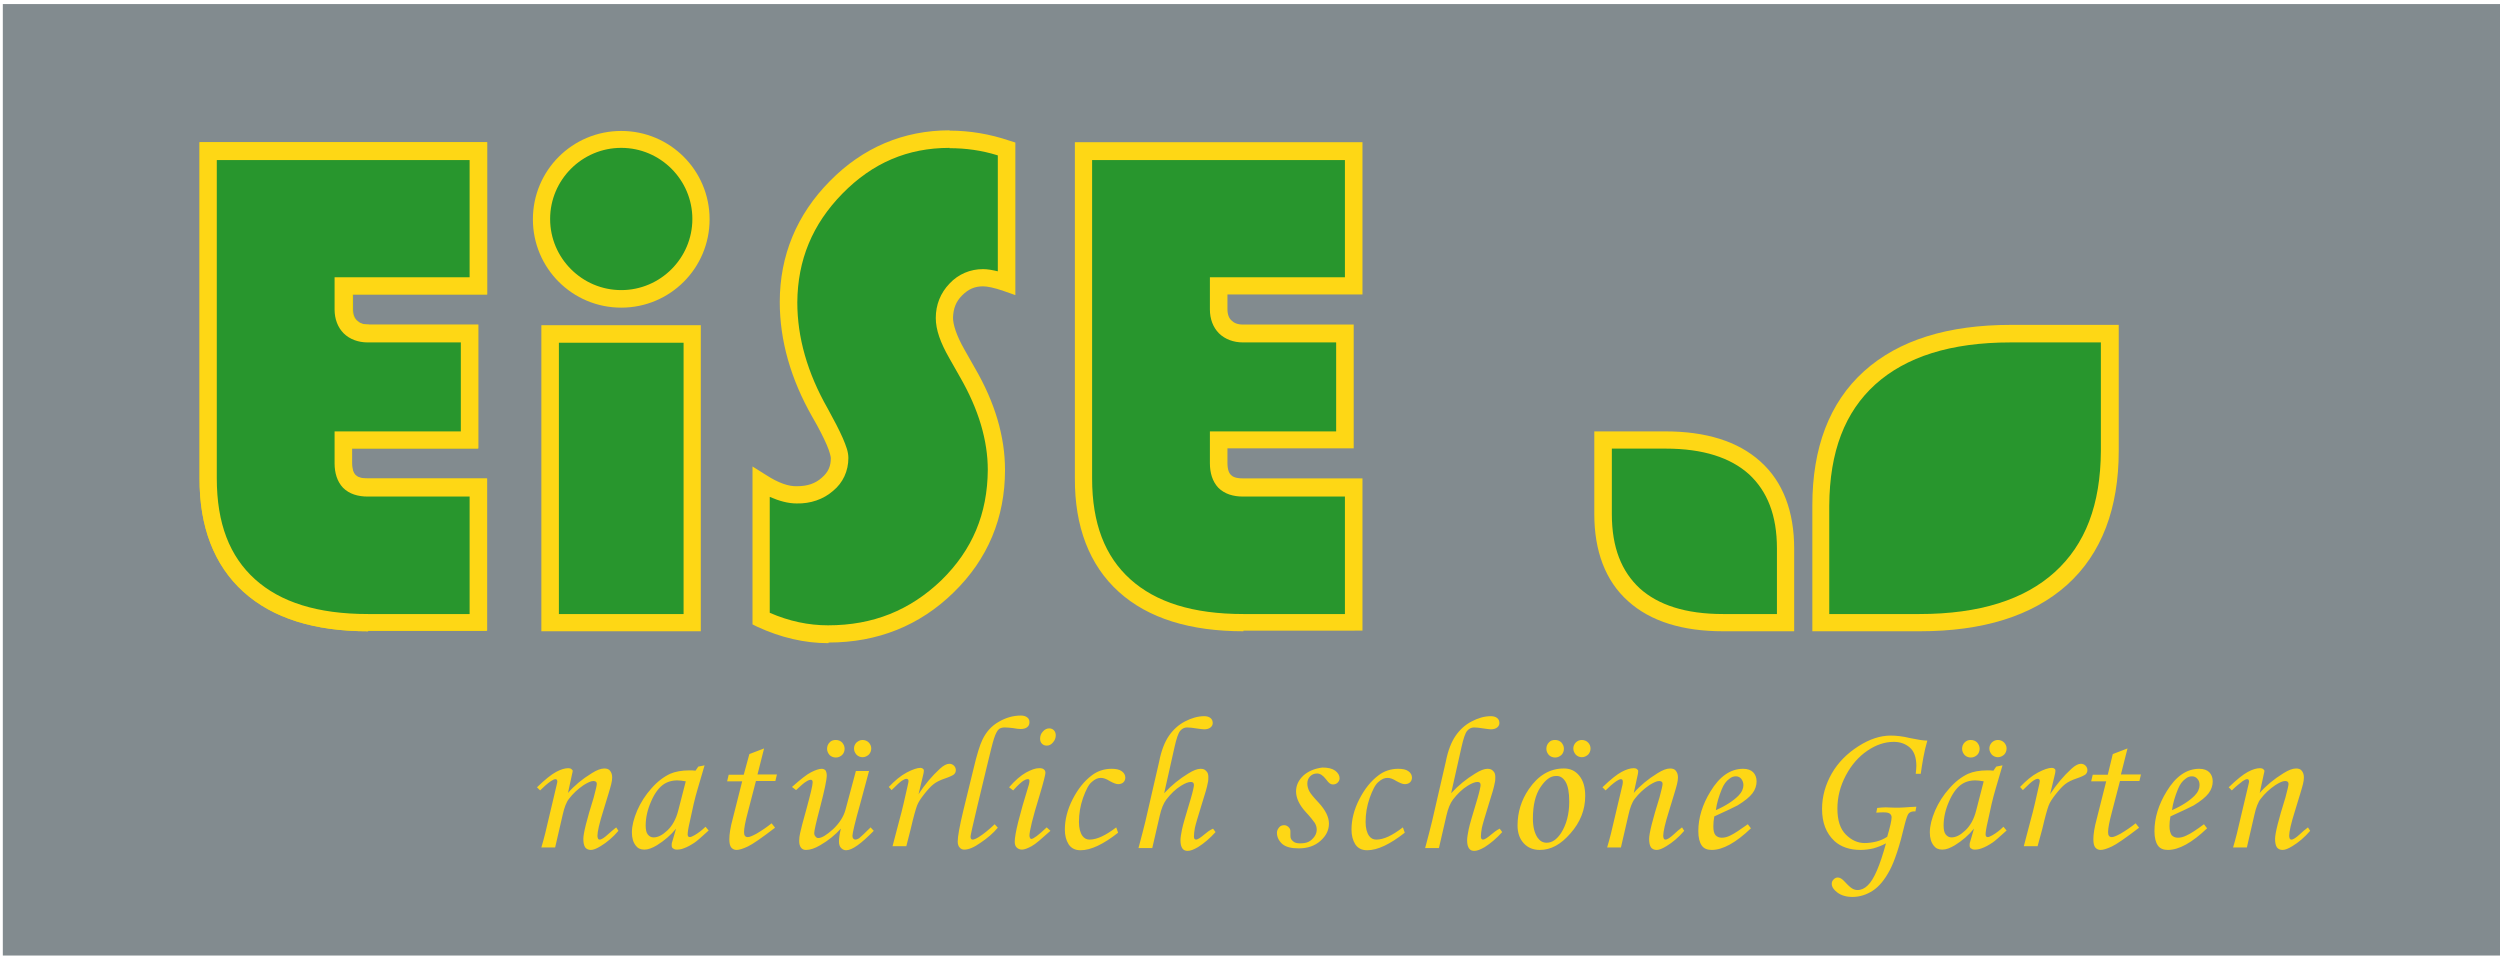 <?xml version="1.0" encoding="utf-8"?>
<!-- Generator: Adobe Illustrator 22.1.0, SVG Export Plug-In . SVG Version: 6.00 Build 0)  -->
<svg version="1.1" id="Ebene_1" xmlns="http://www.w3.org/2000/svg" xmlns:xlink="http://www.w3.org/1999/xlink" x="0px" y="0px"
	 viewBox="0 0 798 305" style="enable-background:new 0 0 798 305;" xml:space="preserve">
<style type="text/css">
	.st0{opacity:0.72;fill:#535F64;}
	.st1{fill:#28962D;}
	.st2{fill:#FED715;}
	.st3{fill:#F0D700;}
</style>
<rect x="0.9" y="1.3" class="st0" width="826.1" height="318.4"/>
<g>
	<rect x="175.6" y="106.5" class="st1" width="45.4" height="92.2"/>
	<path class="st2" d="M175.6,201.5h-2.8v-97.7h50.9v97.7H175.6L175.6,201.5z M218.2,196v-86.6h-39.8V196H218.2L218.2,196z"/>
	<path class="st1" d="M198.3,95.4c14.1,0,25.5-11.4,25.5-25.5c0-14.1-11.4-25.5-25.5-25.5c-14.1,0-25.5,11.4-25.5,25.5
		C172.8,84,184.2,95.4,198.3,95.4"/>
	<path class="st2" d="M170.1,70c0-15.6,12.6-28.2,28.2-28.2l0,0c15.6,0,28.2,12.6,28.2,28.2l0,0c0,15.6-12.6,28.2-28.2,28.2l0,0
		v-2.8v-2.8c12.5,0,22.7-10.2,22.7-22.7l0,0c0-12.5-10.2-22.7-22.7-22.7l0,0c-12.5,0-22.7,10.2-22.7,22.7l0,0
		c0,12.5,10.2,22.7,22.7,22.7l0,0v2.8v2.8C182.7,98.2,170.1,85.6,170.1,70L170.1,70z"/>
	<path class="st1" d="M303.1,44.5c-14,0-26.1,5.1-36.2,15.4c-10.1,10.3-15.2,22.5-15.2,36.7c0,11.8,3.3,23.5,10,35.3
		c4.2,7.4,6.3,12.2,6.3,14.4c0,3.4-1.3,6.2-3.9,8.4c-2.6,2.2-5.9,3.4-9.8,3.4c-3.3,0-7.1-1.4-11.4-4.1v43.5c7.1,3.3,14.2,5,21.4,5
		c15,0,27.7-5.1,38.1-15.2c10.4-10.1,15.6-22.5,15.6-37.2c0-10-3.1-20.4-9.3-31.1l-3.4-6c-2.6-4.6-4-8.5-4-11.5c0-3.5,1.2-6.5,3.6-9
		c2.4-2.5,5.3-3.7,8.7-3.7c1.8,0,4.3,0.6,7.5,1.7V47.6C315.3,45.5,309.2,44.5,303.1,44.5"/>
	<path class="st2" d="M264.4,205.3c-7.6,0-15.2-1.8-22.6-5.2l0,0l-1.6-0.8v-50.4l4.3,2.7c4,2.6,7.3,3.7,9.9,3.6l0,0
		c3.4,0,5.9-0.9,7.9-2.7l0,0c2.1-1.8,2.9-3.7,2.9-6.3l0,0c0-0.3-0.3-1.9-1.3-4.2l0,0c-1-2.3-2.5-5.3-4.6-8.9l0,0
		c-6.9-12.1-10.4-24.4-10.4-36.7l0,0c0-14.8,5.4-27.9,16-38.6l0,0c10.5-10.7,23.5-16.2,38.2-16.2l0,0v2.8v2.8
		c-13.4,0-24.6,4.8-34.2,14.6l0,0c-9.6,9.8-14.3,21.2-14.4,34.7l0,0c0,11.2,3.2,22.5,9.7,33.9l0,0c2.1,3.8,3.7,6.9,4.8,9.4l0,0
		c1.1,2.6,1.8,4.4,1.8,6.4l0,0c0,4.1-1.7,7.9-4.9,10.5l0,0c-3.1,2.7-7.2,4.1-11.6,4l0,0c-2.8,0-5.6-0.8-8.6-2.1l0,0v37
		c6.2,2.7,12.4,4,18.6,4l0,0c14.4,0,26.2-4.8,36.2-14.4l0,0c9.9-9.7,14.7-21.2,14.8-35.2l0,0c0-9.4-2.9-19.3-8.9-29.7l0,0l-3.4-6
		c-2.8-4.9-4.3-9-4.3-12.8l0,0c0-4.2,1.5-8,4.4-11l0,0c2.8-3,6.6-4.6,10.7-4.6l0,0c1.4,0,3,0.3,4.7,0.7l0,0V49.6
		c-5.1-1.6-10.2-2.3-15.4-2.3l0,0v-2.8v-2.8c6.5,0,12.9,1.1,19.1,3.2l0,0l1.9,0.6v48.7l-3.7-1.3c-3.1-1.1-5.4-1.5-6.6-1.5l0,0
		c-2.7,0-4.7,0.9-6.7,2.9l0,0c-2,2-2.8,4.2-2.9,7.1l0,0c0,2.2,1.1,5.7,3.6,10.1l0,0l3.4,6c6.4,11,9.6,21.9,9.6,32.5l0,0
		c0,15.3-5.5,28.5-16.4,39.1l0,0c-10.8,10.6-24.3,16-39.9,16l0,0C264.5,205.3,264.4,205.3,264.4,205.3L264.4,205.3z"/>
	<path class="st1" d="M117.5,106.5c-4.7,0-7.8-3.1-7.7-7.8c0-5,0-7.4,0-7.4h42.9v-43H66.4l0,104.4c0,14.9,4.4,26.3,13.1,34.2
		c8.7,7.9,21.4,11.9,37.9,11.9h35.2v-43l-35.4,0c-5.2,0-7.7-2.6-7.7-7.8c0-2.8,0-7.4,0-7.4h40.3v-33.9L117.5,106.5z"/>
	<path class="st3" d="M117.5,201.5c-17,0-30.4-4.1-39.8-12.6l0,0c-9.4-8.5-14.1-20.9-14-36.3l0,0l0-107.2h91.8v48.6h-42.8
		c0,0.1,0,0.3,0,0.4l0,0c0,1.1,0,2.5,0,4.2l0,0v0.1c0,1.7,0.5,2.9,1.3,3.6l0,0c0.8,0.8,1.9,1.3,3.7,1.3l0,0v2.8v2.8
		c-2.9,0-5.7-1-7.6-2.9l0,0c-1.9-1.9-2.9-4.6-2.9-7.6l0,0c0,0,0-0.1,0-0.2l0,0c0-1.7,0-3,0-4.1l0,0c0-2.1,0-3.1,0-3.1l0,0l-0.1-2.8
		h42.9V51.1H69.2l0,101.6c0,14.4,4.1,24.9,12.2,32.2l0,0c8.1,7.3,19.9,11.1,36.1,11.1l0,0h32.4v-37.5l-32.6,0c-3,0-5.8-0.8-7.8-2.8
		l0,0c-1.9-2-2.7-4.8-2.7-7.8l0,0c0-2.8,0-7.4,0-7.4l0,0l0-2.8h40.3v-28.4l-29.6,0v-2.8l0-2.8l35.1,0v39.5h-40.3c0,1.5,0,3.3,0,4.6
		l0,0c0,2.2,0.5,3.3,1.1,3.9l0,0c0.6,0.6,1.6,1.1,3.8,1.1l0,0l38.2,0v48.6H117.5L117.5,201.5z"/>
	<path class="st1" d="M117.3,106.5c-4.7,0-7.8-3.1-7.7-7.8c0-0.5,0-7.4,0-7.4h43.1v-43H66.4l0,104.4c0,14.9,4.4,26.3,13.1,34.2
		c8.7,7.9,21.4,11.9,37.9,11.9h35.2v-43l-35.4,0c-5.2,0-7.7-2.6-7.7-7.8c0-2.8,0-7.4,0-7.4h40.3v-33.9L117.3,106.5z"/>
	<path class="st2" d="M117.5,201.5c-17,0-30.4-4.1-39.8-12.6l0,0c-9.4-8.5-14.1-20.9-14-36.3l0,0l0-107.2h91.8v48.6h-43.1
		c0,2,0,4.3,0,4.6l0,0v0.1l0,0c0,1.7,0.5,2.8,1.3,3.6l0,0c0.8,0.8,1.9,1.3,3.7,1.3l0,0v2.8v-2.8l35.3,0v39.5h-40.3
		c0,1.5,0,3.3,0,4.6l0,0c0,2.2,0.5,3.3,1.1,3.9l0,0c0.6,0.6,1.6,1.1,3.8,1.1l0,0l38.2,0v48.6H117.5L117.5,201.5z M69.2,152.7
		c0,14.4,4.1,24.9,12.2,32.2l0,0c8.1,7.3,19.9,11.1,36.1,11.1l0,0h32.4v-37.5l-32.6,0c-3,0-5.8-0.8-7.8-2.8l0,0
		c-1.9-2-2.7-4.8-2.7-7.8l0,0c0-2.8,0-7.4,0-7.4l0,0l0-2.8h40.3v-28.4l-29.8,0c-2.9,0-5.7-1-7.6-2.9l0,0c-1.9-1.9-2.9-4.6-2.9-7.6
		l0,0c0,0,0-0.1,0-0.2l0,0c0-0.8,0-7.3,0-7.3l0,0v-2.8h43.1V51.1H69.2L69.2,152.7L69.2,152.7z"/>
	<path class="st1" d="M396.7,106.5c-4.7,0-7.8-3.1-7.7-7.8c0-0.5,0-7.4,0-7.4H432v-43h-86.2l0,104.4c0,14.9,4.4,26.3,13.1,34.2
		c8.7,7.9,21.4,11.9,37.9,11.9H432v-43l-35.4,0c-5.2,0-7.7-2.6-7.7-7.8c0-2.8,0-7.4,0-7.4h40.3v-33.9L396.7,106.5z"/>
	<path class="st2" d="M396.9,201.5c-17,0-30.4-4.1-39.8-12.6l0,0c-9.4-8.5-14.1-20.9-14-36.3l0,0l0-107.2h91.8v48.6h-43.1
		c0,2,0,4.3,0,4.6l0,0v0.1c0,1.7,0.5,2.9,1.3,3.6l0,0c0.8,0.8,1.9,1.3,3.7,1.3l0,0v2.8l0-2.8l35.3,0v39.5h-40.3c0,1.5,0,3.3,0,4.6
		l0,0c0,2.2,0.5,3.3,1.1,3.9l0,0c0.6,0.6,1.6,1.1,3.8,1.1l0,0l38.2,0v48.6H396.9L396.9,201.5z M348.6,152.7
		c0,14.4,4.1,24.9,12.2,32.2l0,0c8.1,7.3,19.9,11.1,36.1,11.1l0,0h32.4v-37.5l-32.6,0c-3,0-5.8-0.8-7.8-2.8l0,0
		c-1.9-2-2.7-4.8-2.7-7.8l0,0c0-2.8,0-7.4,0-7.4l0,0l0-2.8h40.3v-28.4l-29.8,0c-2.9,0-5.7-1-7.6-2.9l0,0c-1.9-1.9-2.9-4.6-2.9-7.6
		l0,0c0,0,0,0,0-0.2l0,0c0-0.8,0-7.3,0-7.3l0,0v-2.8h43.1V51.1h-80.7L348.6,152.7L348.6,152.7z"/>
	<path class="st1" d="M673.4,106.5l0,37.4c0,17.8-5.2,31.3-15.6,40.7c-10.4,9.4-25.4,14.1-45.1,14.1h-31.6l0-37.4
		c0-17.8,5.2-31.3,15.6-40.7c10.4-9.4,25.4-14.1,45-14.1H673.4z"/>
	<path class="st2" d="M612.8,201.5h-34.3l0-40.2c0-18.3,5.4-32.8,16.5-42.8l0,0c11.1-10,26.9-14.8,46.9-14.8l0,0h31.6v2.8v-2.8h2.8
		l0,40.2c0,18.3-5.4,32.8-16.5,42.8l0,0C648.6,196.7,632.8,201.5,612.8,201.5L612.8,201.5C612.8,201.5,612.8,201.5,612.8,201.5
		L612.8,201.5z M598.6,122.7c-9.7,8.8-14.6,21.4-14.7,38.7l0,0l0,34.6h28.8c19.2,0,33.5-4.6,43.2-13.4l0,0
		c9.7-8.8,14.6-21.4,14.7-38.7l0,0l0-34.6h-28.8C622.6,109.3,608.4,113.9,598.6,122.7L598.6,122.7z"/>
	<path class="st1" d="M570,198.7l0-23.6c0-11.2-3.3-19.8-9.9-25.7c-6.6-5.9-16.1-8.9-28.5-8.9h-20l0,23.6c0,11.2,3.3,19.8,9.8,25.7
		c6.6,5.9,16.1,8.9,28.5,8.9H570z"/>
	<path class="st2" d="M550,201.5c-12.8,0-23.1-3.1-30.3-9.6l0,0c-7.3-6.5-10.8-16.1-10.8-27.8l0,0l0-26.4h22.7
		c12.8,0,23.1,3.1,30.3,9.6l0,0c7.3,6.5,10.8,16.1,10.8,27.8l0,0l0,23.6v2.8H550L550,201.5z M570,198.7V196V198.7L570,198.7z
		 M514.5,164.1c0,10.7,3.1,18.3,8.9,23.7l0,0c5.9,5.3,14.6,8.2,26.6,8.2l0,0h17.2l0-20.9c0-10.7-3.1-18.3-8.9-23.7l0,0
		c-5.9-5.3-14.6-8.2-26.6-8.2l0,0h-17.2L514.5,164.1L514.5,164.1z"/>
	<path class="st2" d="M715.9,249.3c0.6-0.4,1.1-0.6,1.4-0.6c0.4,0,0.6,0.3,0.6,0.8c0,0.2-0.1,0.5-0.2,1l-2.7,11.4
		c-0.6,2.7-1.3,5.6-2.2,8.6h4.4l2.4-10.4c0.5-2.3,1.2-4.1,2-5.1c1.3-1.7,2.8-3.1,4.7-4.4c1.3-0.8,2.3-1.3,3.1-1.3
		c0.7,0,1.1,0.3,1.1,0.9c0,0.4-0.3,1.9-1,4.4c-2.2,7-3.3,11.4-3.3,13.2c0,1.2,0.2,2.1,0.6,2.7c0.4,0.5,1,0.8,1.8,0.8
		c0.8,0,1.8-0.4,3.1-1.2c2-1.2,3.9-2.8,5.7-4.9l-0.7-1.1c-0.9,0.7-1.8,1.4-2.6,2.2c-1.2,1.1-2.1,1.7-2.7,1.7c-0.2,0-0.4-0.1-0.5-0.3
		c-0.1-0.2-0.2-0.5-0.2-0.9c0-1.3,0.6-4,1.9-8.1c1.3-4.3,2.2-7.1,2.5-8.4c0.2-0.8,0.3-1.5,0.3-2.1c0-0.9-0.2-1.6-0.7-2.2
		c-0.4-0.5-1-0.7-1.8-0.7c-1.1,0-2.4,0.5-4,1.5c-3.1,1.9-5.6,4-7.6,6.3l1.3-6c0.1-0.5,0.2-0.8,0.2-1c0-0.2-0.1-0.4-0.4-0.6
		c-0.2-0.2-0.6-0.3-1-0.3c-1.1,0-2.4,0.4-3.9,1.2c-1.5,0.8-3.5,2.4-6.1,4.9l1,1C713.5,251.2,714.7,250.2,715.9,249.3 M695.2,251.9
		c0.6-1.5,1.4-2.6,2.4-3.3c0.7-0.6,1.4-0.8,2.1-0.8c0.7,0,1.3,0.3,1.7,0.8c0.5,0.5,0.7,1.2,0.7,2c0,1.1-0.5,2.3-1.6,3.4
		c-1.6,1.6-4,3.2-7.2,4.6C693.6,256.3,694.3,254.1,695.2,251.9 M697.9,266.7c-1,0.5-1.9,0.7-2.7,0.7c-0.9,0-1.5-0.3-2-0.8
		c-0.4-0.6-0.7-1.5-0.7-2.9c0-1,0.1-2,0.3-3.1c3.8-1.7,6.2-2.9,7.4-3.5c2.3-1.4,3.9-2.7,4.8-3.9c0.9-1.2,1.3-2.5,1.3-3.8
		c0-1.2-0.4-2.2-1.1-2.9c-0.7-0.7-1.8-1.1-3.2-1.1c-4,0-7.5,2.4-10.4,7.2c-2.6,4.2-3.9,8.5-3.9,12.7c0,2.1,0.4,3.6,1.1,4.6
		c0.7,1,1.8,1.4,3.2,1.4c3.5,0,7.7-2.3,12.5-6.9l-1-1.3C701.2,264.8,699.3,266.1,697.9,266.7 M672.8,247.3h-4.8l-0.5,2.1h4.8
		l-3,11.9c-0.8,2.9-1.1,5.1-1.1,6.6c0,1.2,0.2,2.1,0.6,2.6c0.4,0.5,1,0.8,1.7,0.8c0.9,0,2.1-0.4,3.6-1.1c1.5-0.7,4.4-2.7,8.7-6
		l-1.1-1.4c-1.5,1.2-3.1,2.3-4.8,3.3c-1.3,0.7-2.2,1.1-2.8,1.1c-0.4,0-0.7-0.1-0.9-0.4c-0.2-0.2-0.3-0.6-0.3-1.2
		c0-1.2,0.4-3.3,1.2-6.3l2.6-10h6.2l0.5-2.1H677l2.1-8.3l-4.7,1.8L672.8,247.3z M651.9,264.6c0.9-3.9,1.6-6.3,2-7.4
		c0.4-1.1,1.2-2.3,2.3-3.7c1.1-1.4,2.1-2.5,3-3.2c0.9-0.7,2.1-1.3,3.6-1.8c1.5-0.5,2.5-1,2.9-1.3c0.4-0.4,0.6-0.8,0.6-1.4
		c0-0.5-0.2-1-0.6-1.4c-0.4-0.4-0.9-0.6-1.5-0.6c-0.8,0-1.8,0.5-3,1.6c-2.5,2.3-4.8,5-6.8,8.1l1.3-5.4c0.3-1.1,0.4-1.8,0.4-2.1
		s-0.1-0.5-0.3-0.6c-0.2-0.2-0.5-0.3-0.9-0.3c-1,0-2.5,0.5-4.4,1.5c-1.9,1-3.8,2.6-5.7,4.6l0.9,1c1.6-1.6,2.7-2.6,3.3-3
		c0.6-0.4,1.1-0.6,1.4-0.6c0.4,0,0.7,0.2,0.7,0.7c0,0.2-0.1,0.8-0.3,1.6c-0.8,3.5-1.6,7.3-2.7,11.2l-2.1,8h4.4L651.9,264.6z
		 M635.8,237c-0.5,0.5-0.8,1.2-0.8,1.9c0,0.8,0.3,1.4,0.8,2c0.5,0.5,1.2,0.8,1.9,0.8c0.8,0,1.4-0.3,2-0.8c0.5-0.5,0.8-1.2,0.8-2
		c0-0.7-0.3-1.4-0.8-1.9c-0.5-0.5-1.2-0.8-2-0.8C637,236.2,636.3,236.5,635.8,237 M627.1,237c-0.5,0.5-0.8,1.2-0.8,2
		c0,0.8,0.3,1.4,0.8,2c0.5,0.5,1.2,0.8,2,0.8c0.8,0,1.4-0.3,2-0.8c0.5-0.5,0.8-1.2,0.8-2c0-0.8-0.3-1.4-0.8-2
		c-0.5-0.5-1.2-0.8-2-0.8C628.3,236.2,627.7,236.4,627.1,237 M630.8,258.7c-0.7,2.8-1.9,4.9-3.5,6.4c-1.6,1.5-3,2.2-4.4,2.2
		c-0.7,0-1.3-0.3-1.8-0.9c-0.5-0.6-0.7-1.6-0.7-2.9c0-2.5,0.6-5.1,1.7-7.6c1.1-2.6,2.4-4.3,3.7-5.3c1.3-1,2.9-1.5,4.7-1.5
		c0.7,0,1.6,0.1,2.7,0.3L630.8,258.7z M636.3,246c-0.7-0.1-1.3-0.1-1.9-0.1c-2.5,0-4.6,0.4-6.2,1.1c-2.1,1-4.1,2.5-6,4.7
		c-1.9,2.1-3.4,4.5-4.5,7c-1.1,2.6-1.7,4.9-1.7,7c0,1.8,0.4,3.2,1.3,4.3c0.6,0.8,1.5,1.2,2.7,1.2c1.2,0,2.5-0.5,4-1.4
		c2.4-1.5,4.4-3.2,6.1-5.3l-1.2,4.1c-0.2,0.5-0.2,0.9-0.2,1.2c0,0.5,0.1,0.8,0.4,1c0.3,0.2,0.6,0.4,1.2,0.4c0.7,0,1.4-0.1,2.2-0.4
		c1.2-0.4,2.4-1.1,3.6-1.9c0.6-0.4,2.1-1.7,4.4-3.8l-1-1.2c-1.1,1.1-2.3,2-3.5,2.7c-0.7,0.4-1.2,0.6-1.5,0.6c-0.5,0-0.7-0.3-0.7-0.9
		c0-0.6,0.2-2,0.7-4.1c0.8-3.9,1.6-7.4,2.5-10.4l2.2-7.5l-2,0.4L636.3,246z M615.2,236.4c-1.3,0-3.1-0.3-5.5-0.8
		c-2.4-0.6-4.5-0.8-6.2-0.8c-3.3,0-6.7,1.1-10.3,3.4c-3.6,2.3-6.5,5.2-8.5,8.7c-2,3.5-3.1,7.3-3.1,11.3c0,4.4,1.3,7.8,4,10.3
		c2,1.8,4.8,2.8,8.3,2.8c1.4,0,2.8-0.2,4.1-0.5c1.4-0.4,2.7-0.9,4-1.6c-1.9,7-3.8,11.5-5.8,13.4c-1,1-2.1,1.5-3.3,1.5
		c-0.6,0-1.2-0.2-1.7-0.5c-0.5-0.3-1.3-1-2.3-2.1c-0.9-1-1.6-1.4-2.3-1.4c-0.5,0-0.9,0.2-1.3,0.6c-0.4,0.4-0.6,0.8-0.6,1.4
		c0,1,0.6,1.9,1.8,2.8c1.2,0.9,2.8,1.4,4.8,1.4c2.3,0,4.5-0.7,6.5-2c2-1.3,3.8-3.5,5.4-6.5c1.6-3,3.2-7.9,4.8-14.7
		c0.5-1.9,0.9-3.1,1.3-3.5c0.4-0.4,1.1-0.7,2.1-0.6l0.3-1.5c-0.6,0-1.2,0.1-2,0.1c-1.5,0.1-2.6,0.2-3.3,0.2c-0.4,0-1,0-1.8,0
		c-1.1,0-1.9-0.1-2.7-0.1c-0.9,0-1.8,0.1-2.7,0.2l-0.3,1.5c1.2-0.1,2-0.1,2.3-0.1c0.9,0,1.6,0.1,2,0.4s0.6,0.7,0.6,1.2
		c0,1-0.5,3.1-1.4,6.2c-1.1,0.7-2.2,1.2-3.4,1.5c-1.2,0.3-2.5,0.5-3.8,0.5c-2.2,0-4.2-0.9-6-2.7c-1.8-1.8-2.7-4.5-2.7-8.3
		c0-3.7,0.9-7.2,2.7-10.6c1.8-3.4,4.1-6,6.9-7.9c2.8-1.9,5.6-2.8,8.4-2.8c2,0,3.7,0.6,5.1,1.8c1.4,1.2,2.1,3.2,2.1,5.9
		c0,0.7-0.1,1.5-0.2,2.5h1.6C613.6,243.6,614.1,240.2,615.2,236.4 M549.6,251.9c0.6-1.5,1.4-2.6,2.4-3.3c0.7-0.6,1.4-0.8,2.1-0.8
		c0.7,0,1.3,0.3,1.7,0.8c0.4,0.5,0.7,1.2,0.7,2c0,1.1-0.5,2.3-1.6,3.4c-1.6,1.6-4,3.2-7.2,4.6C548,256.3,548.7,254.1,549.6,251.9
		 M552.3,266.7c-1,0.5-1.9,0.7-2.7,0.7c-0.9,0-1.5-0.3-2-0.8c-0.5-0.6-0.7-1.5-0.7-2.9c0-1,0.1-2,0.3-3.1c3.8-1.7,6.2-2.9,7.4-3.5
		c2.3-1.4,3.9-2.7,4.8-3.9c0.9-1.2,1.3-2.5,1.3-3.8c0-1.2-0.4-2.2-1.1-2.9c-0.7-0.7-1.8-1.1-3.2-1.1c-4,0-7.5,2.4-10.4,7.2
		c-2.6,4.2-3.9,8.5-3.9,12.7c0,2.1,0.4,3.6,1.1,4.6c0.7,1,1.8,1.4,3.2,1.4c3.5,0,7.7-2.3,12.5-6.9l-1-1.3
		C555.5,264.8,553.6,266.1,552.3,266.7 M516,249.3c0.6-0.4,1.1-0.6,1.4-0.6c0.4,0,0.6,0.3,0.6,0.8c0,0.2,0,0.5-0.1,1l-2.7,11.4
		c-0.6,2.7-1.3,5.6-2.2,8.6h4.4l2.4-10.4c0.5-2.3,1.2-4.1,2-5.1c1.3-1.7,2.8-3.1,4.7-4.4c1.3-0.8,2.3-1.3,3.1-1.3
		c0.7,0,1.1,0.3,1.1,0.9c0,0.4-0.3,1.9-1,4.4c-2.2,7-3.3,11.4-3.3,13.2c0,1.2,0.2,2.1,0.6,2.7c0.4,0.5,1,0.8,1.8,0.8
		c0.8,0,1.8-0.4,3.1-1.2c2-1.2,3.9-2.8,5.7-4.9l-0.7-1.1c-0.9,0.7-1.8,1.4-2.6,2.2c-1.2,1.1-2.1,1.7-2.7,1.7c-0.2,0-0.4-0.1-0.5-0.3
		c-0.1-0.2-0.2-0.5-0.2-0.9c0-1.3,0.6-4,1.9-8.1c1.3-4.3,2.2-7.1,2.5-8.4c0.2-0.8,0.3-1.5,0.3-2.1c0-0.9-0.2-1.6-0.7-2.2
		c-0.4-0.5-1-0.7-1.8-0.7c-1.1,0-2.4,0.5-4,1.5c-3.1,1.9-5.6,4-7.6,6.3l1.3-6c0.1-0.5,0.1-0.8,0.1-1c0-0.2-0.1-0.4-0.4-0.6
		c-0.2-0.2-0.6-0.3-1-0.3c-1.1,0-2.4,0.4-3.9,1.2c-1.5,0.8-3.5,2.4-6.1,4.9l1,1C513.6,251.2,514.7,250.2,516,249.3 M503,237
		c-0.5,0.5-0.8,1.2-0.8,1.9c0,0.8,0.3,1.4,0.8,2c0.5,0.5,1.2,0.8,1.9,0.8c0.8,0,1.4-0.3,2-0.8c0.5-0.5,0.8-1.2,0.8-2
		c0-0.7-0.3-1.4-0.8-1.9c-0.5-0.5-1.2-0.8-2-0.8C504.2,236.2,503.5,236.5,503,237 M494.4,237c-0.5,0.5-0.8,1.2-0.8,2
		c0,0.8,0.3,1.4,0.8,2c0.5,0.5,1.2,0.8,2,0.8c0.8,0,1.4-0.3,2-0.8c0.5-0.5,0.8-1.2,0.8-2c0-0.8-0.3-1.4-0.8-2
		c-0.5-0.5-1.2-0.8-2-0.8C495.6,236.2,494.9,236.4,494.4,237 M499.7,249.5c0.8,1.3,1.2,3.4,1.2,6.4c0,4-0.9,7.3-2.6,10
		c-1.4,2.1-2.9,3.1-4.6,3.1c-1.2,0-2.1-0.5-2.9-1.6c-1-1.5-1.5-3.5-1.5-6.1c0-4.3,0.8-7.6,2.4-10c1.6-2.4,3.2-3.6,4.9-3.6
		C497.9,247.6,498.9,248.2,499.7,249.5 M488,251.9c-2.4,3.5-3.6,7.4-3.6,11.6c0,2.4,0.7,4.3,2,5.7c1.3,1.4,3,2.1,5.1,2.1
		c3.5,0,6.7-1.7,9.8-5.3c3.1-3.5,4.7-7.5,4.7-11.9c0-2.8-0.6-4.9-1.9-6.5c-1.3-1.6-2.9-2.3-4.9-2.3C494.7,245.3,491,247.5,488,251.9
		 M476.1,266.3c-1.3,1.1-2.2,1.7-2.7,1.7c-0.2,0-0.4-0.1-0.5-0.2c-0.1-0.2-0.2-0.4-0.2-0.7c0-0.8,0.1-1.7,0.3-2.8
		c0.2-1,1-3.7,2.3-7.9c1-3.1,1.6-5.2,1.8-6.4c0.2-0.7,0.2-1.4,0.2-2c0-0.8-0.2-1.5-0.7-1.9c-0.4-0.5-1-0.7-1.8-0.7
		c-1,0-2.3,0.5-3.9,1.5c-2.8,1.7-5.4,3.8-7.7,6.3l3.3-14.7c0.6-2.7,1.2-4.5,1.8-5.2c0.6-0.7,1.3-1.1,2.2-1.1c0.7,0,1.8,0.1,3.6,0.4
		c0.8,0.1,1.4,0.2,1.8,0.2c0.8,0,1.5-0.2,2-0.6c0.5-0.4,0.7-0.9,0.7-1.4c0-0.6-0.2-1.2-0.7-1.6c-0.5-0.4-1.2-0.6-2-0.6
		c-2.1,0-4.1,0.6-6.2,1.7c-2.1,1.1-3.8,2.7-5.1,4.6c-1.3,1.9-2.4,4.6-3.1,8.2l-4.4,19.1c-0.5,2.2-1.3,5-2.2,8.5h4.4l2.4-10.4
		c0.5-2.2,1.2-3.9,2.1-5.1c1.4-1.8,2.9-3.3,4.7-4.4c1.3-0.8,2.3-1.2,3.1-1.2c0.7,0,1,0.3,1,1c0,0.4-0.3,1.9-1,4.3
		c-1.5,5-2.5,8.3-2.8,9.8c-0.3,1.5-0.5,2.7-0.5,3.5c0,1.2,0.2,2,0.6,2.6c0.4,0.6,1,0.8,1.7,0.8c0.9,0,1.9-0.4,3.3-1.2
		c1.9-1.2,3.8-2.8,5.6-4.8l-0.8-1.1C477.7,265,476.8,265.7,476.1,266.3 M439.3,268c-1,0-1.7-0.4-2.3-1.2c-0.7-1-1.1-2.5-1.1-4.4
		c0-2.6,0.4-5.1,1.3-7.7c0.9-2.5,1.8-4.3,2.8-5.1c1-0.9,1.9-1.3,2.9-1.3c0.8,0,1.7,0.3,2.8,1c1.1,0.6,2,1,2.7,1
		c0.7,0,1.3-0.2,1.7-0.6c0.4-0.4,0.6-0.9,0.6-1.5c0-0.8-0.4-1.5-1.1-2c-0.8-0.6-1.9-0.8-3.3-0.8c-2.3,0-4.5,0.7-6.3,2.1
		c-2.4,1.8-4.4,4.3-6.1,7.6c-1.7,3.3-2.5,6.6-2.5,9.7c0,1.9,0.4,3.4,1.2,4.7c0.8,1.2,2,1.9,3.8,1.9c3.3,0,7.3-1.9,12-5.6l-0.6-1.7
		C444.4,266.7,441.7,268,439.3,268 M416.1,247.5c-1.6,1.5-2.4,3.2-2.4,5.1c0,2.1,1,4.3,3.1,6.6c1.5,1.6,2.4,2.8,2.9,3.5
		c0.4,0.7,0.6,1.4,0.6,2.1c0,0.7-0.2,1.5-0.7,2.2c-0.5,0.7-1.1,1.3-1.9,1.7c-0.8,0.4-1.8,0.5-2.8,0.5c-0.9,0-1.7-0.2-2.2-0.7
		c-0.6-0.5-0.8-1-0.8-1.7c0-0.2,0-0.4,0-0.7c0-0.3,0-0.6,0-0.8c0-0.5-0.2-0.9-0.6-1.3c-0.4-0.4-0.9-0.6-1.4-0.6
		c-0.6,0-1.2,0.2-1.6,0.7c-0.4,0.5-0.7,1-0.7,1.7c0,1.4,0.6,2.6,1.7,3.6c1.2,1,2.9,1.4,5.3,1.4c2.8,0,5.1-0.8,6.9-2.4
		c1.8-1.6,2.7-3.4,2.7-5.5c0-2.1-1.1-4.3-3.3-6.7c-1.6-1.7-2.6-2.9-3-3.7c-0.4-0.8-0.6-1.6-0.6-2.4c0-0.9,0.3-1.7,0.9-2.3
		c0.6-0.6,1.3-0.9,2.2-0.9c1,0,1.9,0.6,2.9,1.9c0.5,0.7,0.9,1.1,1.2,1.3c0.3,0.2,0.6,0.3,1,0.3c0.6,0,1.1-0.2,1.5-0.6
		c0.4-0.4,0.6-0.9,0.6-1.4c0-0.9-0.5-1.7-1.4-2.4c-1-0.7-2.3-1-4.1-1C419.7,245.3,417.7,246.1,416.1,247.5 M384.5,266.3
		c-1.3,1.1-2.2,1.7-2.7,1.7c-0.2,0-0.4-0.1-0.5-0.2c-0.1-0.2-0.2-0.4-0.2-0.7c0-0.8,0.1-1.7,0.3-2.8c0.2-1,1-3.7,2.3-7.9
		c1-3.1,1.6-5.2,1.8-6.4c0.2-0.7,0.2-1.4,0.2-2c0-0.8-0.2-1.5-0.7-1.9c-0.4-0.5-1-0.7-1.8-0.7c-1,0-2.3,0.5-3.9,1.5
		c-2.8,1.7-5.4,3.8-7.7,6.3l3.3-14.7c0.6-2.7,1.2-4.5,1.8-5.2c0.6-0.7,1.3-1.1,2.2-1.1c0.7,0,1.8,0.1,3.6,0.4
		c0.8,0.1,1.4,0.2,1.9,0.2c0.8,0,1.5-0.2,2-0.6c0.5-0.4,0.7-0.9,0.7-1.4c0-0.6-0.2-1.2-0.7-1.6c-0.5-0.4-1.2-0.6-2-0.6
		c-2,0-4.1,0.6-6.2,1.7c-2.1,1.1-3.8,2.7-5.1,4.6c-1.3,1.9-2.4,4.6-3.1,8.2l-4.4,19.1c-0.5,2.2-1.3,5-2.2,8.5h4.4l2.4-10.4
		c0.5-2.2,1.2-3.9,2.1-5.1c1.4-1.8,2.9-3.3,4.7-4.4c1.3-0.8,2.3-1.2,3.1-1.2c0.7,0,1,0.3,1,1c0,0.4-0.3,1.9-1,4.3
		c-1.5,5-2.5,8.3-2.8,9.8c-0.3,1.5-0.5,2.7-0.5,3.5c0,1.2,0.2,2,0.6,2.6c0.4,0.6,1,0.8,1.7,0.8c0.9,0,1.9-0.4,3.3-1.2
		c1.9-1.2,3.8-2.8,5.6-4.8l-0.8-1.1C386.1,265,385.2,265.7,384.5,266.3 M347.8,268c-1,0-1.7-0.4-2.3-1.2c-0.7-1-1.1-2.5-1.1-4.4
		c0-2.6,0.4-5.1,1.3-7.7c0.9-2.5,1.8-4.3,2.8-5.1c1-0.9,1.9-1.3,2.9-1.3c0.8,0,1.7,0.3,2.8,1c1.1,0.6,2,1,2.7,1
		c0.7,0,1.3-0.2,1.7-0.6c0.4-0.4,0.6-0.9,0.6-1.5c0-0.8-0.4-1.5-1.1-2c-0.8-0.6-1.9-0.8-3.3-0.8c-2.3,0-4.5,0.7-6.3,2.1
		c-2.4,1.8-4.4,4.3-6.1,7.6c-1.7,3.3-2.5,6.6-2.5,9.7c0,1.9,0.4,3.4,1.2,4.7c0.8,1.2,2,1.9,3.8,1.9c3.3,0,7.3-1.9,12-5.6l-0.6-1.7
		C352.9,266.7,350.1,268,347.8,268 M326.7,249.2c0.5-0.3,1-0.5,1.4-0.5c0.4,0,0.5,0.2,0.5,0.6c0,0.4-0.1,0.8-0.2,1.2
		c-3,9.7-4.5,15.7-4.5,18.2c0,0.8,0.2,1.4,0.6,1.8c0.4,0.4,1,0.7,1.7,0.7c0.8,0,1.8-0.4,3.1-1.1c1.3-0.7,3.2-2.4,6-4.9l-1.2-1.1
		c-2.6,2.5-4.3,3.7-4.9,3.7c-0.2,0-0.3-0.1-0.4-0.3c-0.1-0.2-0.2-0.4-0.2-0.7c0-1.5,1-5.7,3.2-12.8c1.3-4.3,1.9-6.8,1.9-7.3
		c0-0.5-0.2-0.9-0.5-1.1c-0.3-0.3-0.8-0.4-1.5-0.4c-1.2,0-2.5,0.5-4.2,1.4c-1.6,0.9-3.5,2.5-5.4,4.7l1.3,1
		C325,250.5,326.2,249.5,326.7,249.2 M332.9,233.5c-0.6,0.6-0.9,1.4-0.9,2.3c0,0.7,0.2,1.2,0.6,1.6c0.4,0.4,0.9,0.6,1.5,0.6
		c0.8,0,1.4-0.3,2-1c0.6-0.7,0.9-1.4,0.9-2.3c0-0.6-0.2-1.2-0.6-1.6c-0.4-0.4-0.9-0.6-1.5-0.6C334.2,232.5,333.5,232.8,332.9,233.5
		 M312.4,267.2c-0.8,0.5-1.5,0.8-1.9,0.8c-0.5,0-0.7-0.3-0.7-1c0-0.3,0.7-3.6,2.2-9.8l3-12.5c1.1-4.5,1.8-7.5,2.3-9
		c0.5-1.5,1-2.5,1.6-3c0.4-0.3,1-0.5,1.8-0.5c0.8,0,1.7,0.1,2.6,0.2c1.1,0.2,1.9,0.3,2.5,0.3c0.9,0,1.6-0.2,2.1-0.6
		c0.5-0.4,0.7-0.9,0.7-1.6c0-0.6-0.2-1.1-0.7-1.5c-0.5-0.4-1.2-0.6-2-0.6c-2.5,0-4.9,0.7-7.1,2c-2.3,1.3-4,3.2-5.2,5.7
		c-0.8,1.6-1.8,4.8-2.9,9.5l-3.2,13.1c-1.2,5-1.8,8.3-1.8,9.9c0,0.8,0.2,1.5,0.6,1.9c0.4,0.5,0.9,0.7,1.5,0.7c1.4,0,3.1-0.7,5.2-2.2
		c2.1-1.4,4-3,5.5-4.8l-1-1.1C315.7,264.8,314,266.2,312.4,267.2 M290.7,264.6c0.9-3.9,1.6-6.3,2-7.4c0.4-1.1,1.2-2.3,2.3-3.7
		c1.1-1.4,2.1-2.5,3-3.2c0.9-0.7,2.1-1.3,3.6-1.8c1.5-0.5,2.5-1,2.9-1.3c0.4-0.4,0.6-0.8,0.6-1.4c0-0.5-0.2-1-0.6-1.4
		c-0.4-0.4-0.9-0.6-1.5-0.6c-0.8,0-1.8,0.5-3,1.6c-2.5,2.3-4.8,5-6.8,8.1l1.3-5.4c0.3-1.1,0.4-1.8,0.4-2.1s-0.1-0.5-0.3-0.6
		c-0.2-0.2-0.5-0.3-0.8-0.3c-1,0-2.5,0.5-4.4,1.5c-1.9,1-3.8,2.6-5.7,4.6l0.9,1c1.6-1.6,2.7-2.6,3.3-3c0.6-0.4,1.1-0.6,1.4-0.6
		c0.4,0,0.7,0.2,0.7,0.7c0,0.2-0.1,0.8-0.3,1.6c-0.8,3.5-1.6,7.3-2.7,11.2l-2.1,8h4.4L290.7,264.6z M273.4,237
		c-0.5,0.5-0.8,1.2-0.8,1.9c0,0.8,0.3,1.4,0.8,2c0.5,0.5,1.2,0.8,1.9,0.8c0.8,0,1.4-0.3,2-0.8c0.5-0.5,0.8-1.2,0.8-2
		c0-0.7-0.3-1.4-0.8-1.9c-0.5-0.5-1.2-0.8-2-0.8C274.6,236.2,274,236.5,273.4,237 M264.8,237c-0.5,0.5-0.8,1.2-0.8,2
		c0,0.8,0.3,1.4,0.8,2c0.5,0.5,1.2,0.8,2,0.8c0.8,0,1.4-0.3,2-0.8c0.5-0.5,0.8-1.2,0.8-2c0-0.8-0.3-1.4-0.8-2
		c-0.5-0.5-1.2-0.8-2-0.8C266,236.2,265.3,236.4,264.8,237 M269.9,258.4c-0.6,2.3-2,4.4-4,6.3c-2,1.8-3.6,2.8-4.7,2.8
		c-0.3,0-0.6-0.1-0.9-0.5c-0.3-0.3-0.4-0.7-0.4-1.1c0-0.7,0.6-3.4,1.9-8.3c1.4-5.4,2.1-8.7,2.1-10.1c0-0.7-0.2-1.3-0.4-1.6
		c-0.3-0.3-0.7-0.5-1.2-0.5c-0.9,0-2,0.4-3.4,1.1c-1.4,0.7-3.4,2.3-6.1,4.7l1.3,1c1.5-1.4,2.5-2.3,3.2-2.7c0.6-0.4,1.1-0.6,1.5-0.6
		c0.4,0,0.6,0.3,0.6,0.8c0,1-0.7,3.8-2,8.6c-1.1,3.8-1.7,6.3-2,7.6c-0.2,0.9-0.3,1.7-0.3,2.5c0,1,0.2,1.7,0.6,2.2
		c0.4,0.5,0.9,0.7,1.6,0.7c1.3,0,2.8-0.5,4.5-1.5c2.6-1.5,4.8-3.3,6.6-5.3c-0.4,1.7-0.6,3.1-0.6,4.1c0,0.9,0.2,1.6,0.7,2.1
		s1,0.7,1.6,0.7c1.9,0,4.8-2.1,8.8-6.2l-1-1.1c-1.8,1.8-3.1,3-3.7,3.5c-0.5,0.3-0.9,0.4-1.2,0.4c-0.2,0-0.4-0.1-0.6-0.3
		c-0.2-0.2-0.3-0.5-0.3-0.9c0-0.8,0.8-4.3,2.5-10.3l2.8-10.4h-4.2L269.9,258.4z M237.4,247.3h-4.8l-0.5,2.1h4.8l-3,11.9
		c-0.8,2.9-1.1,5.1-1.1,6.6c0,1.2,0.2,2.1,0.6,2.6c0.4,0.5,1,0.8,1.7,0.8c0.9,0,2.1-0.4,3.6-1.1c1.5-0.7,4.4-2.7,8.7-6l-1.1-1.4
		c-1.5,1.2-3.1,2.3-4.8,3.3c-1.3,0.7-2.2,1.1-2.8,1.1c-0.4,0-0.7-0.1-0.9-0.4c-0.2-0.2-0.3-0.6-0.3-1.2c0-1.2,0.4-3.3,1.2-6.3
		l2.6-10h6.2l0.5-2.1h-6.2l2.1-8.3l-4.7,1.8L237.4,247.3z M216.5,258.7c-0.7,2.8-1.9,4.9-3.5,6.4c-1.6,1.5-3,2.2-4.4,2.2
		c-0.7,0-1.3-0.3-1.8-0.9c-0.5-0.6-0.7-1.6-0.7-2.9c0-2.5,0.6-5.1,1.7-7.6c1.1-2.6,2.4-4.3,3.7-5.3c1.3-1,2.9-1.5,4.7-1.5
		c0.7,0,1.6,0.1,2.7,0.3L216.5,258.7z M222,246c-0.7-0.1-1.3-0.1-1.9-0.1c-2.5,0-4.6,0.4-6.2,1.1c-2.1,1-4.1,2.5-6,4.7
		c-1.9,2.1-3.4,4.5-4.5,7c-1.1,2.6-1.7,4.9-1.7,7c0,1.8,0.4,3.2,1.3,4.3c0.6,0.8,1.5,1.2,2.7,1.2c1.2,0,2.5-0.5,4-1.4
		c2.4-1.5,4.4-3.2,6.1-5.3l-1.2,4.1c-0.2,0.5-0.2,0.9-0.2,1.2c0,0.5,0.1,0.8,0.4,1c0.3,0.2,0.6,0.4,1.2,0.4c0.7,0,1.5-0.1,2.2-0.4
		c1.2-0.4,2.4-1.1,3.6-1.9c0.6-0.4,2.1-1.7,4.4-3.8l-1-1.2c-1.1,1.1-2.3,2-3.5,2.7c-0.7,0.4-1.2,0.6-1.5,0.6c-0.5,0-0.7-0.3-0.7-0.9
		c0-0.6,0.2-2,0.7-4.1c0.8-3.9,1.6-7.4,2.5-10.4l2.2-7.5l-2,0.4L222,246z M175.9,249.3c0.6-0.4,1.1-0.6,1.4-0.6
		c0.4,0,0.6,0.3,0.6,0.8c0,0.2-0.1,0.5-0.2,1l-2.7,11.4c-0.6,2.7-1.3,5.6-2.2,8.6h4.4l2.4-10.4c0.5-2.3,1.2-4.1,2-5.1
		c1.3-1.7,2.8-3.1,4.7-4.4c1.3-0.8,2.3-1.3,3.1-1.3c0.7,0,1.1,0.3,1.1,0.9c0,0.4-0.3,1.9-1,4.4c-2.2,7-3.3,11.4-3.3,13.2
		c0,1.2,0.2,2.1,0.6,2.7c0.4,0.5,1,0.8,1.8,0.8c0.8,0,1.8-0.4,3.1-1.2c2-1.2,3.9-2.8,5.7-4.9l-0.7-1.1c-0.9,0.7-1.7,1.4-2.6,2.2
		c-1.2,1.1-2.1,1.7-2.7,1.7c-0.2,0-0.4-0.1-0.5-0.3c-0.1-0.2-0.2-0.5-0.2-0.9c0-1.3,0.6-4,1.9-8.1c1.3-4.3,2.2-7.1,2.5-8.4
		c0.2-0.8,0.3-1.5,0.3-2.1c0-0.9-0.2-1.6-0.7-2.2c-0.4-0.5-1-0.7-1.8-0.7c-1.1,0-2.4,0.5-4,1.5c-3.1,1.9-5.6,4-7.6,6.3l1.3-6
		c0.1-0.5,0.2-0.8,0.2-1c0-0.2-0.1-0.4-0.4-0.6c-0.2-0.2-0.6-0.3-1-0.3c-1.1,0-2.4,0.4-3.9,1.2c-1.5,0.8-3.5,2.4-6.1,4.9l1,1
		C173.5,251.2,174.6,250.2,175.9,249.3"/>
</g>
</svg>
